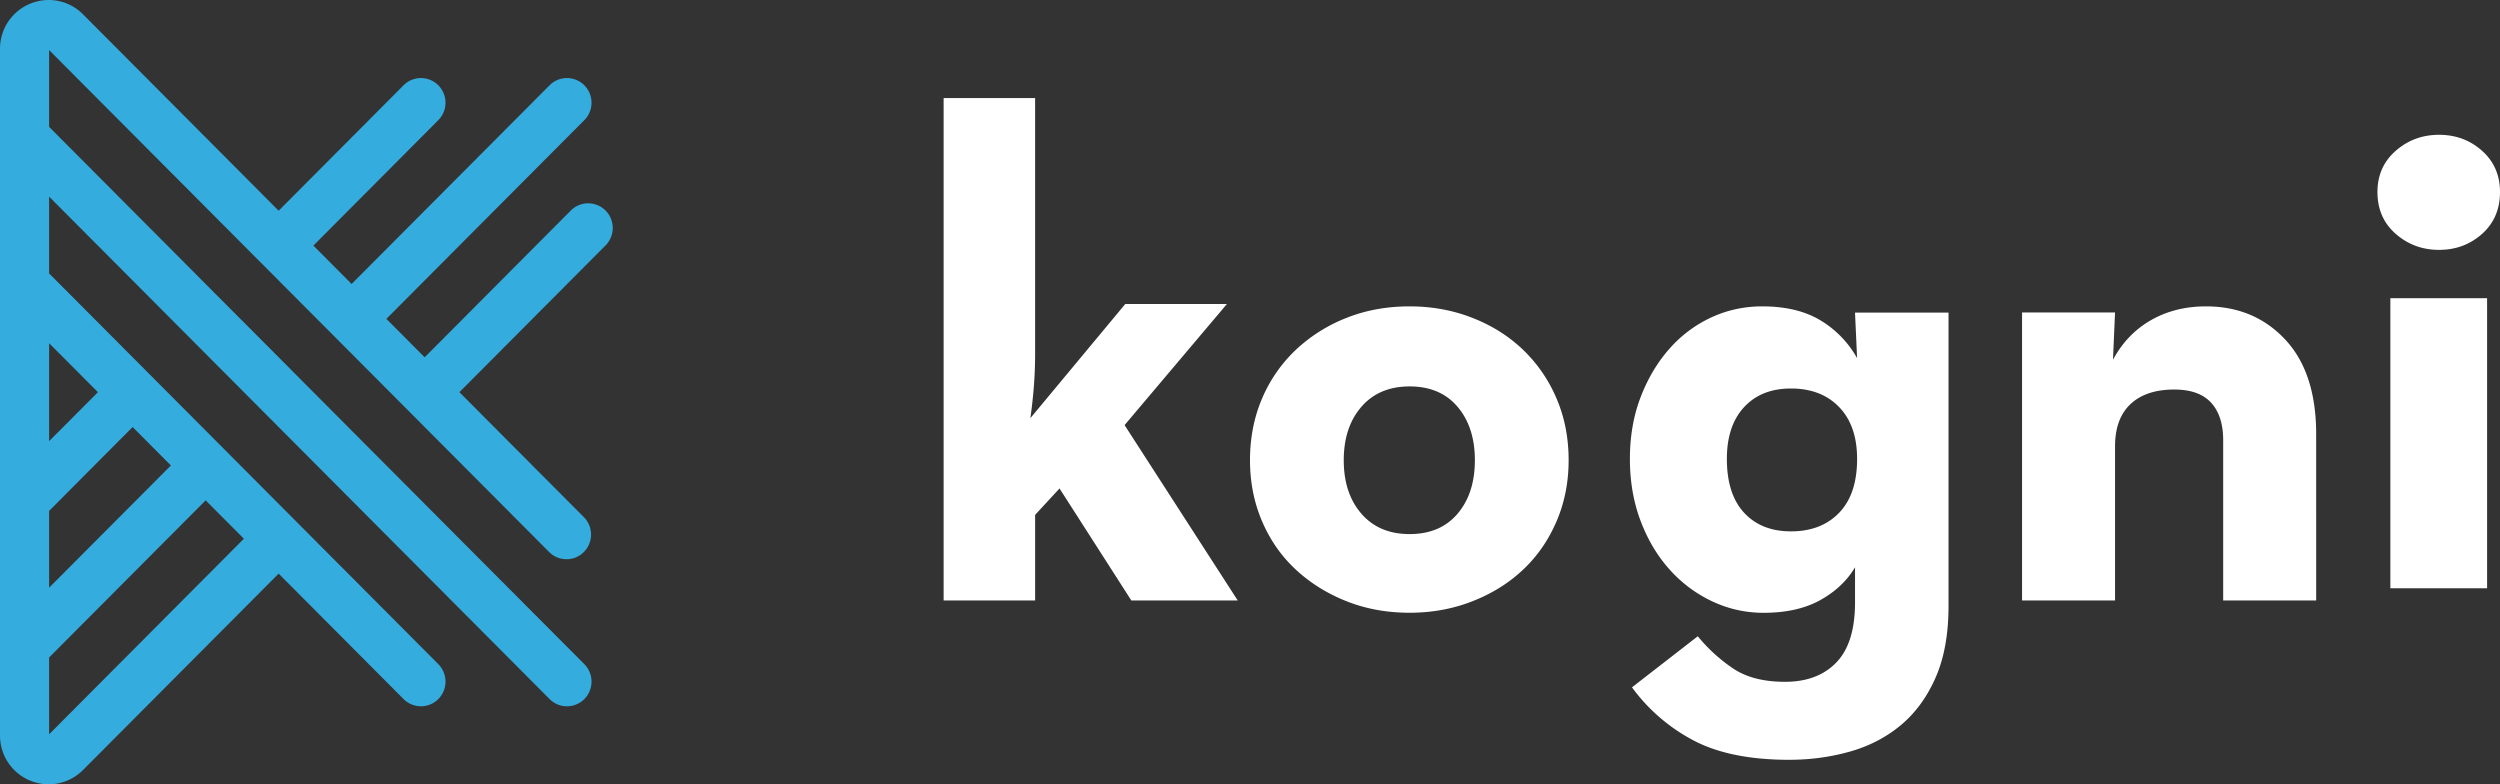<svg xmlns="http://www.w3.org/2000/svg" viewBox="0 0 204 64"><rect x="0" y="0" width="204" height="64" fill="#333333" stroke="none"/><g fill="none" fill-rule="evenodd" stroke="none" stroke-width="1"><path fill="#35ACDE" d="M4.817 28.817l2.832 2.843.34.342-3.172 3.186-.809.808v-7.99l.809.81zm9.128 9.164l-3.173 3.186-6.764 6.787V41.69l3.641-3.658 3.173-3.186 2.786 2.797.337.338zm5.956 5.98l-.337.338-2.836 2.847-12.72 12.77v-6.268l9.6-9.634 3.173-3.186 2.783 2.794.337.338zm29.513-26.782a2.003 2.003 0 0 0-2.836 0L34.652 29.155l-.338-.338-2.786-2.797L47.682 9.803a2.017 2.017 0 0 0 0-2.843 1.997 1.997 0 0 0-2.836 0L28.692 23.173l-.337-.339-2.782-2.793L35.767 9.803a2.018 2.018 0 0 0 0-2.843 1.997 1.997 0 0 0-2.836 0L22.737 17.194l-3.173-3.186-12.79-12.84A3.94 3.94 0 0 0 2.452.306 3.968 3.968 0 0 0 0 3.985v56.031c0 1.617.962 3.062 2.452 3.679a3.95 3.95 0 0 0 1.52.305 3.959 3.959 0 0 0 2.802-1.167l12.79-12.84 3.173-3.185 10.194 10.234a1.998 1.998 0 0 0 2.836 0 2.022 2.022 0 0 0 0-2.847L25.573 43.96l-2.836-2.847-3.12-3.132-2.836-2.847L13.658 32l-.05-.05-2.782-2.794-.341-.342-2.832-2.844-3.645-3.658v-6.267l9.937 9.976 2.783 2.793.053.054 2.783 2.793.337.34 2.836 2.846 3.583 3.597 2.376 2.385 16.15 16.214a1.997 1.997 0 0 0 2.836 0 2.021 2.021 0 0 0 0-2.847L31.528 37.981l-3.173-3.185-2.782-2.794-.054-.053-2.782-2.797-.337-.339-2.783-2.793-.053-.05-2.783-2.794-.34-.342-2.833-2.847-9.6-9.634V4.086l12.72 12.77 2.836 2.846.337.339 2.783 2.793.053.054 2.782 2.793.338.339 2.785 2.793.054.054 3.12 3.132 2.836 2.847 10.156 10.196a1.996 1.996 0 0 0 2.836 0 2.017 2.017 0 0 0 0-2.843L37.487 32.002l11.927-11.976a2.021 2.021 0 0 0 0-2.847z" transform="translate(-157 -342) translate(157 342)"/><path fill="#FFF" d="M84.465 49H77V8h7.465v20.898c0 .908-.037 1.817-.11 2.725a39.81 39.81 0 0 1-.277 2.499l7.742-9.313h8.295l-8.35 9.88L101 49h-8.682l-5.862-9.143-1.99 2.158V49zM115.028 43.581c1.663 0 2.966-.553 3.908-1.66.942-1.108 1.414-2.563 1.414-4.365 0-1.801-.472-3.256-1.414-4.363-.942-1.107-2.245-1.661-3.908-1.661-1.663 0-2.976.554-3.936 1.66-.962 1.108-1.442 2.563-1.442 4.364 0 1.802.48 3.257 1.442 4.364.96 1.108 2.273 1.661 3.936 1.661m0 6.419c-1.849 0-3.558-.31-5.128-.93-1.571-.618-2.948-1.472-4.13-2.561-1.183-1.088-2.107-2.402-2.772-3.941-.665-1.54-.998-3.21-.998-5.012 0-1.838.333-3.527.998-5.067a11.764 11.764 0 0 1 2.772-3.97 12.894 12.894 0 0 1 4.13-2.59c1.57-.62 3.28-.929 5.128-.929 1.81 0 3.51.31 5.1.93 1.589.618 2.966 1.482 4.13 2.59a11.965 11.965 0 0 1 2.744 3.969c.665 1.54.998 3.229.998 5.067 0 1.802-.333 3.473-.998 5.012-.665 1.54-1.58 2.853-2.744 3.941-1.164 1.09-2.541 1.943-4.13 2.562-1.59.62-3.29.929-5.1.929M146.142 43.36c1.65 0 2.96-.508 3.936-1.521.974-1.014 1.461-2.478 1.461-4.393 0-1.802-.487-3.21-1.461-4.224-.976-1.013-2.287-1.52-3.936-1.52-1.612 0-2.887.507-3.824 1.52-.937 1.014-1.405 2.422-1.405 4.224 0 1.915.468 3.379 1.405 4.393.937 1.013 2.212 1.52 3.824 1.52M146 62c-3.203 0-5.803-.526-7.8-1.577a14.671 14.671 0 0 1-5.03-4.336l5.37-4.168a13.328 13.328 0 0 0 2.91 2.647c1.074.713 2.477 1.07 4.21 1.07 1.771 0 3.166-.526 4.183-1.577 1.018-1.051 1.527-2.684 1.527-4.9v-2.871c-.642 1.09-1.583 1.98-2.827 2.675-1.243.694-2.788 1.042-4.634 1.042-1.47 0-2.864-.31-4.183-.93a10.847 10.847 0 0 1-3.476-2.59c-.999-1.107-1.79-2.43-2.374-3.97-.584-1.54-.876-3.229-.876-5.069 0-1.839.292-3.52.876-5.04.584-1.52 1.365-2.835 2.346-3.943a10.307 10.307 0 0 1 3.42-2.562c1.3-.6 2.684-.901 4.154-.901 1.921 0 3.513.385 4.776 1.154a8.31 8.31 0 0 1 2.967 3.07l-.17-3.717H159V49.44c0 2.29-.349 4.233-1.046 5.83-.698 1.594-1.639 2.89-2.826 3.885-1.187.994-2.571 1.718-4.154 2.168-1.583.45-3.241.676-4.974.676M165 25.497h7.588l-.169 3.862c.75-1.398 1.78-2.474 3.091-3.228 1.312-.753 2.81-1.131 4.497-1.131 2.622 0 4.778.902 6.464 2.704 1.686 1.802 2.529 4.377 2.529 7.724V49h-7.588V35.924c0-1.324-.328-2.345-.984-3.062-.655-.717-1.658-1.076-3.007-1.076-1.537 0-2.726.396-3.569 1.186-.843.792-1.264 1.941-1.264 3.449V49H165V25.497zM195.053 48h7.894V24.333h-7.894V48zm3.977-27.61c-1.366 0-2.545-.436-3.538-1.306-.995-.87-1.492-2.01-1.492-3.417 0-1.37.497-2.49 1.492-3.361.993-.87 2.172-1.306 3.538-1.306 1.363 0 2.533.436 3.508 1.306.974.87 1.462 1.991 1.462 3.36 0 1.409-.488 2.547-1.462 3.418-.975.87-2.145 1.305-3.508 1.305z" transform="translate(-157 -342) translate(157 342)"/></g></svg>